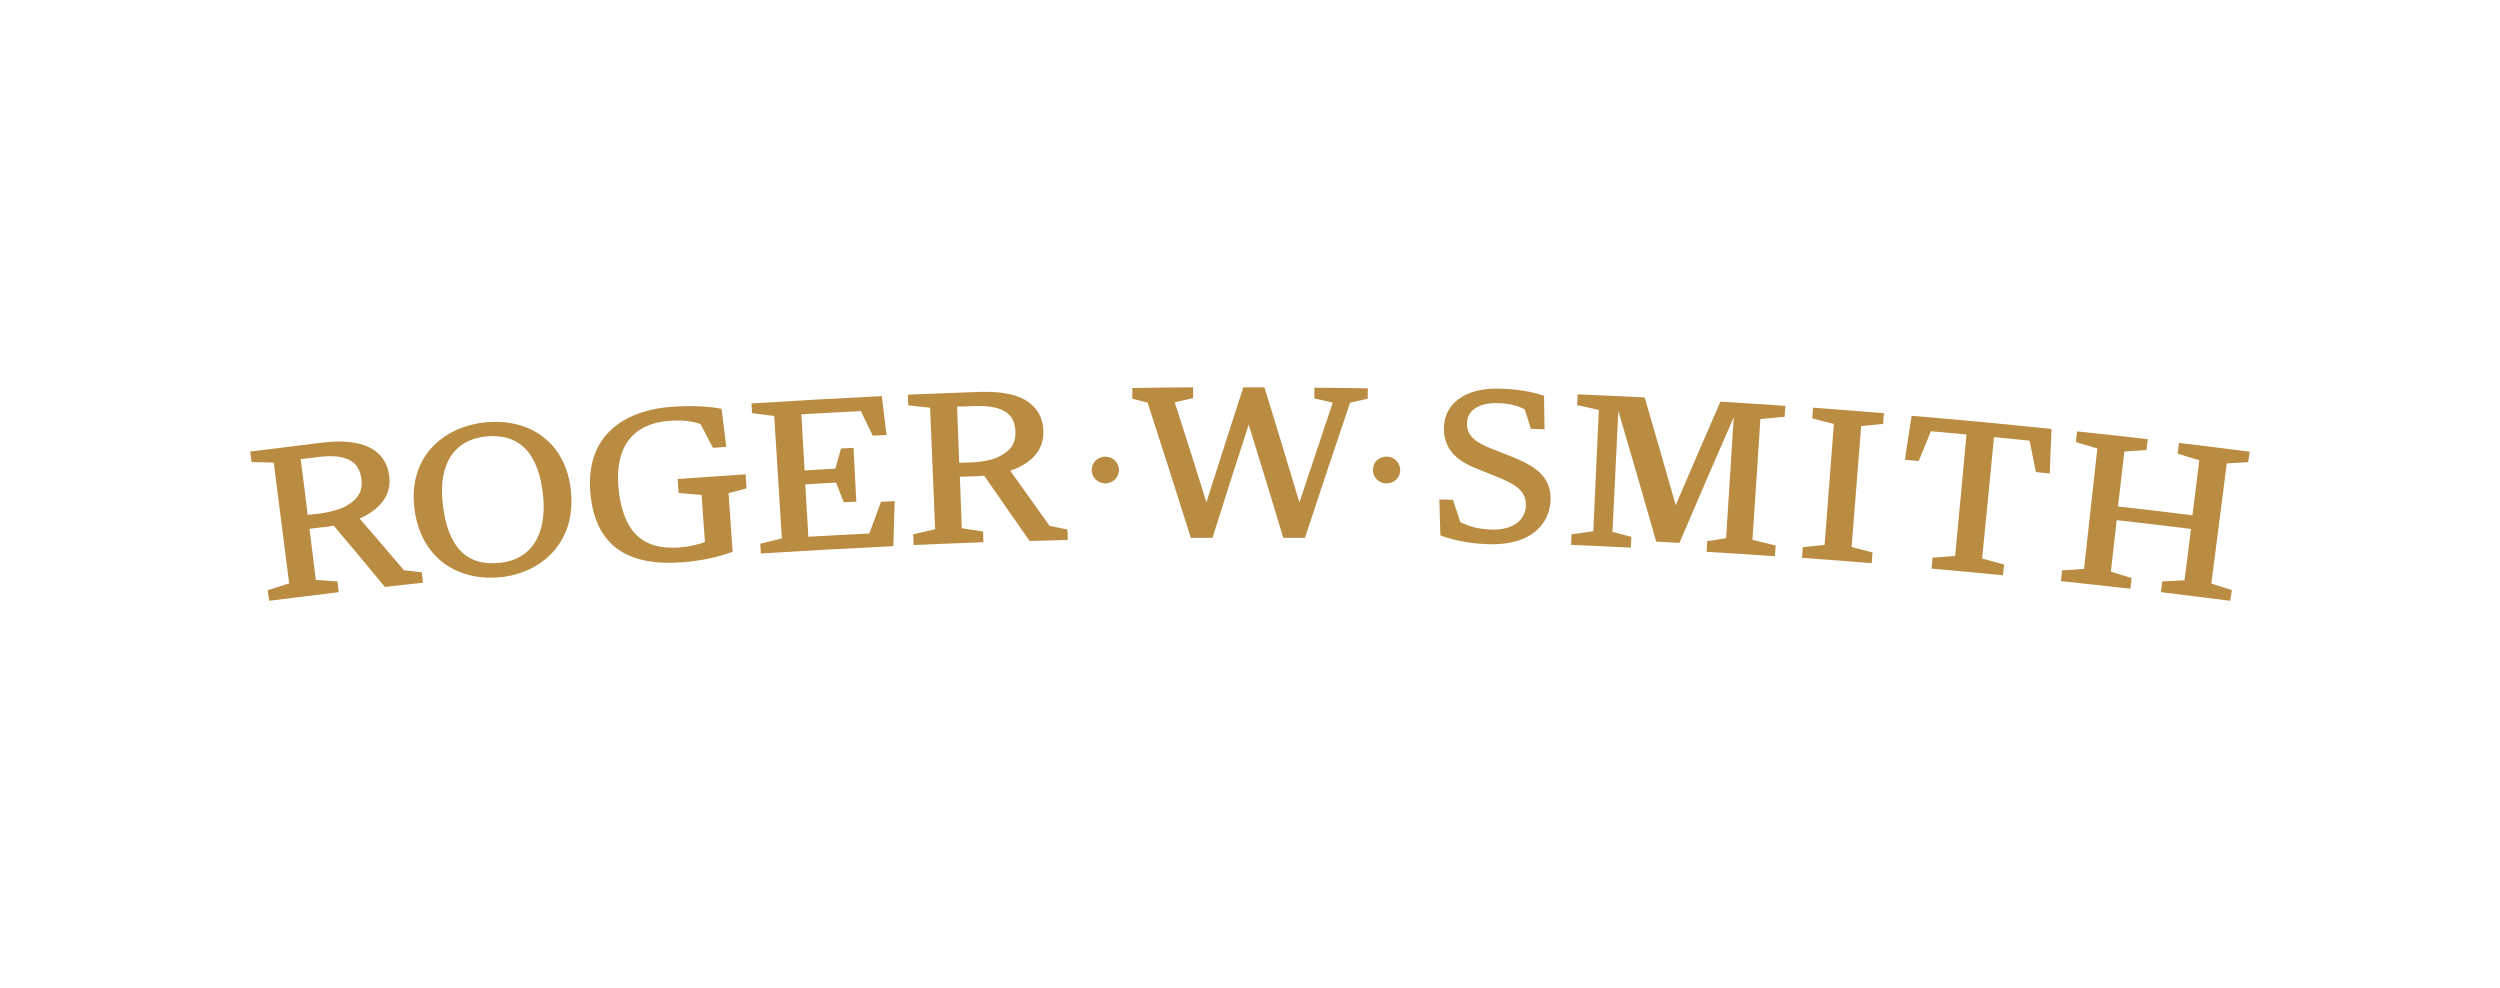 <svg width="1538" height="608" viewBox="0 0 1538 608" fill="none" xmlns="http://www.w3.org/2000/svg">
<path d="M307.8 355.1C294.5 356.4 282.1 353.3 272.8 346.3C262.8 338.7 256.6 327 254.9 312.4C251.2 279.6 274.3 262.2 298.7 259.8C312.2 258.5 324.8 261.6 334 268.7C344 276.3 350 288.1 351.3 302.7C352.7 317.9 348.5 330.9 339.4 340.4C331.5 348.7 320.3 353.9 307.7 355.1H307.8ZM299 268.5C279.5 270.4 269.7 285.4 272.3 309.3C275.2 336.3 286.6 348.3 307.3 346.3C317.2 345.3 324.5 341 329.2 333.5C333.5 326.5 335.2 317 334.2 305.8C331.7 279.1 319.9 266.5 299.1 268.5H299Z" fill="#BA8C41"/>
<path d="M433.801 333.4C430.001 334.8 425.101 336.2 418.101 336.8C394.701 338.6 382.801 326.6 380.401 299.1C378.401 274.9 389.501 260.5 411.701 258.9C419.301 258.3 425.901 259 431.001 260.9C433.501 265.8 436.001 270.6 438.601 275.5C441.301 275.3 444.101 275.1 446.801 274.9C445.801 267.1 444.901 259.2 443.901 251.4C443.701 251.4 443.601 251.4 443.401 251.4C437.501 250.3 427.301 249.2 412.601 250.3C402.201 251.1 387.501 254.1 376.601 263.8C366.201 273.1 361.701 286.5 363.201 303.4C364.601 319.5 370.401 331.1 380.401 338.1C389.701 344.6 402.901 347.2 419.801 345.9C431.301 345 441.501 342.9 450.201 339.6C450.401 339.6 450.501 339.5 450.701 339.4C449.901 327.4 449.001 315.4 448.201 303.4C451.901 302.4 455.601 301.4 459.301 300.4C459.101 297.5 458.901 294.7 458.701 291.8C444.801 292.7 430.801 293.7 416.901 294.7C417.101 297.6 417.301 300.4 417.501 303.3C422.201 303.7 426.901 304.1 431.601 304.5C432.301 314.2 433.001 323.9 433.701 333.6L433.801 333.4Z" fill="#BA8C41"/>
<path d="M468.101 340.5C468.001 338.5 467.801 336.5 467.701 334.5C472.101 333.4 476.501 332.3 481.001 331.2C479.401 306.1 477.901 281 476.301 255.9C471.801 255.3 467.201 254.8 462.701 254.2C462.601 252.2 462.401 250.2 462.301 248.2C489.001 246.5 515.801 245 542.501 243.7C543.501 251.7 544.401 259.6 545.401 267.6C542.601 267.7 539.701 267.9 536.901 268C534.501 263 532.001 258 529.601 252.9C517.401 253.5 505.201 254.2 493.001 254.9C493.701 266.4 494.301 277.9 495.001 289.4C501.301 289 507.601 288.7 513.901 288.3C515.001 284.2 516.201 280 517.401 275.9C520.001 275.8 522.501 275.6 525.101 275.5C525.701 286.5 526.201 297.6 526.801 308.6C524.201 308.7 521.701 308.9 519.101 309C517.501 305 515.901 300.9 514.301 296.9C508.001 297.2 501.701 297.6 495.401 298C496.001 308.7 496.701 319.5 497.301 330.2C509.801 329.5 522.301 328.8 534.801 328.2C537.201 321.7 539.601 315.2 542.001 308.7C544.801 308.6 547.601 308.4 550.401 308.3C550.101 317.5 549.901 326.8 549.601 336C522.401 337.3 495.201 338.8 468.001 340.5H468.101Z" fill="#BA8C41"/>
<path d="M915.9 334.8C905.1 334.5 895.2 332.7 886.5 329.5C886.4 329.5 886.2 329.4 886.1 329.3C885.9 322 885.7 314.7 885.5 307.3C888.3 307.3 891.1 307.4 893.9 307.5C895.4 312.1 896.9 316.7 898.4 321.2C902.9 323.4 908.3 325.5 917.6 325.8C930.1 326.2 938.4 320.5 938.7 311.1C939 302.2 932.9 298.1 920.6 293.2C916.4 291.5 912.2 289.8 908 288.1C894.3 282.7 888 274.7 888.3 262.8C888.5 255.9 891.6 249.8 897.2 245.6C903.3 241 912.3 238.7 923.1 239.1C933.2 239.4 941.6 240.8 949.4 243.3C949.6 243.3 949.7 243.3 949.9 243.4C950 250.3 950.1 257.2 950.2 264.1C947.4 264 944.6 263.9 941.8 263.8C940.5 259.8 939.3 255.8 938 251.8C935.2 250.4 930.7 248.3 921.5 248C912.5 247.7 902.8 250.8 902.5 260.2C902.3 267.3 906.4 271.6 917.5 276C921.7 277.7 925.9 279.3 930.1 281C943 286.2 954.5 292.3 953.9 307.9C953.3 321.5 943 335.6 915.7 334.8H915.9Z" fill="#BA8C41"/>
<path d="M1108.6 343.2C1108.8 341 1108.9 338.8 1109.1 336.6C1113.6 336.1 1118.1 335.7 1122.5 335.2C1124.4 310.4 1126.3 285.6 1128.2 260.8C1123.8 259.7 1119.3 258.6 1114.9 257.4C1115.1 255.2 1115.2 253 1115.4 250.8C1129.9 251.9 1144.4 253 1159 254.2C1158.8 256.4 1158.6 258.6 1158.5 260.8C1154 261.2 1149.5 261.7 1145 262.1C1143 286.9 1141.1 311.7 1139.1 336.5C1143.4 337.6 1147.7 338.8 1152 339.9C1151.8 342.1 1151.6 344.3 1151.5 346.5C1137.3 345.3 1123 344.2 1108.8 343.2H1108.6Z" fill="#BA8C41"/>
<path d="M1188.3 349.7C1188.5 347.5 1188.7 345.3 1188.9 343.1C1193.5 342.7 1198.2 342.4 1202.8 342C1205.2 317.1 1207.5 292.2 1209.8 267.3C1202.5 266.6 1195.2 266 1187.9 265.3C1185.4 271.4 1182.9 277.5 1180.4 283.6C1177.6 283.4 1174.7 283.1 1171.9 282.9C1173.3 273.9 1174.6 264.8 1176 255.8C1204.7 258.2 1233.4 260.9 1262.1 263.9C1261.7 273 1261.4 282.2 1261 291.3C1258.2 291 1255.3 290.7 1252.5 290.4C1251.2 284 1249.9 277.5 1248.6 271.1C1241.3 270.4 1234 269.6 1226.7 268.9C1224.3 293.8 1221.9 318.7 1219.4 343.6C1223.9 344.8 1228.4 346.1 1232.9 347.3C1232.7 349.5 1232.5 351.7 1232.2 353.9C1217.6 352.5 1202.9 351.1 1188.3 349.8V349.7Z" fill="#BA8C41"/>
<path d="M1383.1 284.4C1383.4 282.2 1383.7 280 1384 277.9C1369.5 276 1355 274.2 1340.5 272.5C1340.2 274.7 1340 276.9 1339.7 279.1C1344.1 280.5 1348.6 281.8 1353 283.2C1351.6 294.5 1350.2 305.7 1348.8 317C1333.5 315.1 1318.3 313.3 1303 311.6C1304.3 300.3 1305.6 289.1 1306.9 277.8C1311.4 277.5 1316 277.1 1320.5 276.8C1320.8 274.6 1321 272.4 1321.3 270.2C1306.8 268.5 1292.3 266.9 1277.8 265.4C1277.6 267.6 1277.3 269.8 1277.1 272C1281.5 273.3 1285.9 274.6 1290.3 275.9C1287.6 300.6 1284.8 325.3 1282.1 350C1277.6 350.3 1273.1 350.6 1268.6 350.9C1268.4 353.1 1268.1 355.3 1267.9 357.5C1282.1 359 1296.4 360.6 1310.6 362.2C1310.9 360 1311.1 357.8 1311.4 355.6C1307.1 354.3 1302.9 353 1298.6 351.7C1299.8 341.1 1301 330.6 1302.2 320C1317.4 321.7 1332.7 323.5 1347.9 325.4C1346.6 335.9 1345.3 346.5 1343.9 357C1339.3 357.2 1334.8 357.5 1330.2 357.7C1329.9 359.9 1329.7 362.1 1329.4 364.3C1343.6 366 1357.9 367.8 1372.1 369.6C1372.4 367.4 1372.7 365.2 1373 363C1368.8 361.7 1364.6 360.3 1360.4 359C1363.6 334.4 1366.8 309.7 1369.9 285.1C1374.4 284.8 1378.9 284.6 1383.4 284.3L1383.1 284.4Z" fill="#BA8C41"/>
<path d="M841.6 238.9C830.6 238.7 819.6 238.6 808.6 238.5C808.6 240.7 808.6 242.9 808.6 245.1C812.4 246 816.1 246.8 819.9 247.7C813 268.2 806.2 288.6 799.4 309.1C792.3 285.5 785.2 261.9 777.9 238.3C773.6 238.3 769.3 238.3 764.9 238.3C757.2 261.9 749.7 285.4 742.2 309C735.8 288.5 729.3 268 722.7 247.5C726.5 246.6 730.2 245.8 734 244.9C734 242.7 734 240.5 734 238.3C721.5 238.3 709.1 238.5 696.6 238.7C696.6 240.9 696.6 243.1 696.6 245.3C699.7 246.1 702.8 246.9 706 247.7C715 275.4 723.9 303.2 732.6 330.9C737 330.9 741.5 330.9 745.9 330.9C753.2 307.6 760.7 284.4 768.2 261.2C775.4 284.4 782.5 307.7 789.5 330.9C793.9 330.9 798.4 330.9 802.8 330.9C811.9 303.1 821.2 275.4 830.6 247.7C834.2 246.9 837.8 246.1 841.4 245.3C841.4 243.1 841.4 240.9 841.5 238.7L841.6 238.9Z" fill="#BA8C41"/>
<path d="M1097.9 256.3C1098.1 254.1 1098.2 251.9 1098.4 249.7C1085.1 248.8 1071.8 247.9 1058.4 247.1C1049.1 268.3 1040 289.6 1030.9 310.8C1024.6 288.7 1018.3 266.6 1011.8 244.5C998.1 243.8 984.3 243.2 970.5 242.6C970.5 244.8 970.3 247 970.2 249.2C974.7 250.2 979.1 251.2 983.6 252.2C982.5 277.1 981.3 301.9 980.2 326.8C975.7 327.4 971.3 328.1 966.8 328.7C966.8 330.9 966.6 333 966.5 335.2C978.8 335.7 991.1 336.3 1003.3 336.9C1003.4 334.7 1003.5 332.5 1003.6 330.3C999.7 329.3 995.8 328.2 992 327.2C993.2 302.4 994.4 277.6 995.6 252.8C1003.5 279.6 1011.3 306.4 1018.9 333.2C1023.7 333.5 1028.4 333.7 1033.2 334C1044.2 308.2 1055.3 282.4 1066.6 256.7C1065 281.5 1063.5 306.3 1061.9 331.1C1058 331.7 1054.2 332.3 1050.3 332.9C1050.2 335.1 1050 337.3 1049.9 339.5C1063.9 340.3 1077.9 341.2 1091.9 342.2C1092.1 340 1092.2 337.8 1092.4 335.6C1087.6 334.4 1082.9 333.3 1078.1 332.1C1079.8 307.3 1081.4 282.6 1083 257.8C1088 257.3 1092.9 256.9 1097.9 256.4V256.3Z" fill="#BA8C41"/>
<path d="M645.7 323.5C637.7 312.2 629.6 300.9 621.5 289.6C622.3 289.3 623.1 289 623.9 288.7C639.1 282.7 642.1 272.7 641.9 265.4C641.7 256.9 638 250.5 631.1 246.3C624.5 242.4 615.3 240.7 602.8 241.1C588 241.6 573.3 242.2 558.5 242.8C558.5 245 558.7 247.2 558.8 249.4C563.3 249.9 567.7 250.4 572.2 250.8C573.2 275.7 574.3 300.7 575.3 325.6C570.8 326.6 566.3 327.6 561.8 328.7C561.9 330.9 562 333.1 562.1 335.3C576.4 334.7 590.7 334.1 605 333.6C605 331.4 604.8 329.2 604.8 327C600.5 326.3 596.1 325.6 591.7 325C591.3 314.4 590.9 303.9 590.5 293.3C593.3 293.2 596.1 293.1 598.9 293C599 293 599.2 293 599.6 293C600.7 293 602.8 292.9 605.4 292.6C614.8 306 624.1 319.4 633.4 332.8C641.2 332.6 649 332.4 656.9 332.2C656.9 330.1 656.8 327.9 656.7 325.8C653 325 649.4 324.3 645.7 323.5ZM614.5 281C608.1 284 598.9 284.5 597.1 284.5C596.8 284.5 596.6 284.5 596.6 284.5C594.4 284.5 592.3 284.7 590.1 284.7C589.7 273.2 589.2 261.7 588.8 250.2C592.5 250.1 596.3 249.9 600 249.8C608.6 249.5 615 250.8 619.1 253.7C622.8 256.3 624.5 260.2 624.7 265.8C624.9 272.8 621.7 277.5 614.5 280.9V281Z" fill="#BA8C41"/>
<path d="M248.4 350.7C239.4 340.1 230.3 329.5 221.2 319C222 318.7 222.8 318.3 223.5 317.9C238.2 310.6 240.4 300.4 239.5 293.2C238.5 284.8 234.4 278.7 227 275.1C220.1 271.8 210.7 270.8 198.2 272.3C183.4 274.1 168.7 275.9 153.9 277.8C154.2 280 154.5 282.2 154.8 284.3C159.3 284.3 163.9 284.5 168.4 284.6C171.6 309.4 174.7 334.1 177.9 358.9C173.5 360.3 169.1 361.7 164.7 363.1C165 365.3 165.3 367.5 165.6 369.6C179.9 367.8 194.2 366 208.4 364.3C208.1 362.1 207.9 359.9 207.6 357.7C203.2 357.4 198.8 357.1 194.3 356.8C193 346.3 191.7 335.8 190.4 325.3C193.2 325 196 324.6 198.8 324.3C198.9 324.3 199.2 324.3 199.5 324.3C200.6 324.2 202.7 323.9 205.3 323.4C215.9 335.9 226.4 348.5 236.8 361.1C244.6 360.2 252.4 359.3 260.2 358.5C260 356.4 259.7 354.2 259.5 352.1C255.8 351.6 252 351.2 248.3 350.8L248.4 350.7ZM213.5 311C207.3 314.5 198.1 315.8 196.3 316C196 316 195.8 316 195.8 316C193.6 316.3 191.5 316.5 189.3 316.8C187.9 305.4 186.5 293.9 185 282.5C188.7 282 192.5 281.6 196.2 281.1C204.8 280.1 211.3 280.8 215.7 283.4C219.6 285.7 221.7 289.4 222.4 295C223.2 301.9 220.4 307 213.5 310.9V311Z" fill="#BA8C41"/>
<path d="M671.6 289.3C671.6 284.6 675.2 281 679.8 280.9C684.4 280.9 688.3 284.3 688.4 289C688.4 293.7 684.7 297.3 680.2 297.4C675.6 297.4 671.7 294 671.6 289.3Z" fill="#BA8C41"/>
<path d="M844.6 289C844.6 284.3 848.5 280.8 853.1 280.9C857.7 280.9 861.4 284.6 861.4 289.3C861.4 294 857.4 297.5 852.9 297.4C848.3 297.4 844.6 293.7 844.6 289Z" fill="#BA8C41"/>
</svg>

